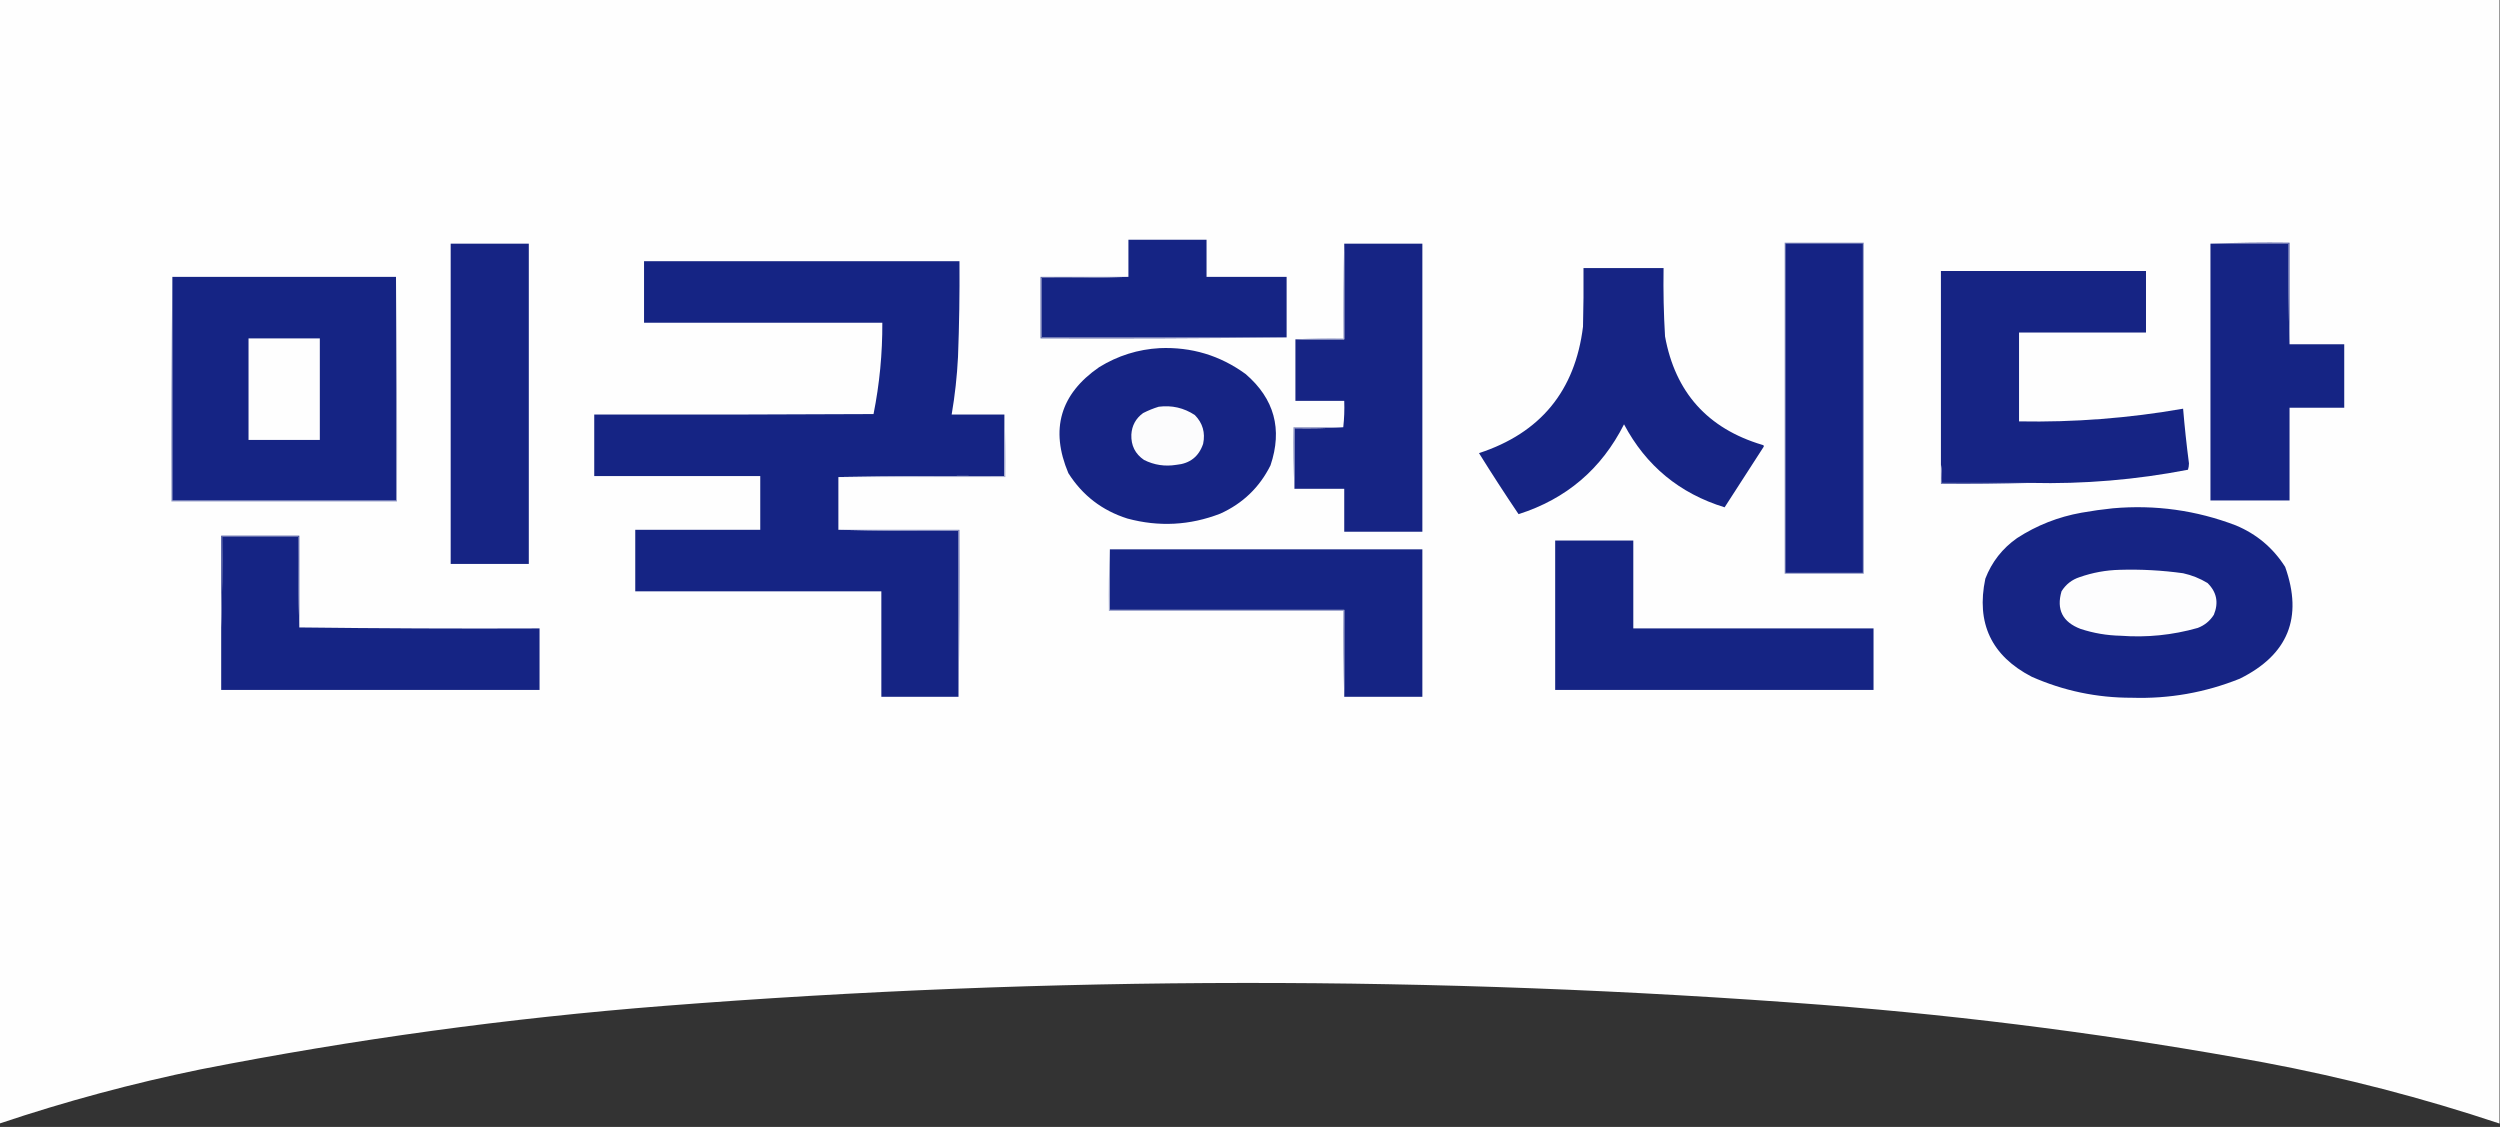 <?xml version="1.0" encoding="UTF-8"?>
<!DOCTYPE svg PUBLIC "-//W3C//DTD SVG 1.1//EN" "http://www.w3.org/Graphics/SVG/1.1/DTD/svg11.dtd">
<svg xmlns="http://www.w3.org/2000/svg" version="1.1" width="2560px" height="1154px" style="shape-rendering:geometricPrecision; text-rendering:geometricPrecision; image-rendering:optimizeQuality; fill-rule:evenodd; clip-rule:evenodd" xmlns:xlink="http://www.w3.org/1999/xlink">
<rect width="100%" height="100%" fill="#333333" stroke="none"/>
<g><path style="opacity:0.999" fill="#fefefe" d="M -0.5,-0.5 C 852.833,-0.5 1706.17,-0.5 2559.5,-0.5C 2559.5,383.167 2559.5,766.833 2559.5,1150.5C 2480.64,1124.2 2400.31,1103.37 2318.5,1088C 2168.87,1060.46 2018.21,1040.8 1866.5,1029C 1471.14,998.719 1075.81,999.053 680.5,1030C 520.902,1042.51 362.568,1064.18 205.5,1095C 135.664,1109.34 66.997,1127.84 -0.5,1150.5C -0.5,766.833 -0.5,383.167 -0.5,-0.5 Z"/></g>
<g><path style="opacity:1" fill="#152484" d="M 1317.5,345.5 C 1233.83,345.5 1150.17,345.5 1066.5,345.5C 1066.5,325.167 1066.5,304.833 1066.5,284.5C 1096.34,284.831 1126,284.498 1155.5,283.5C 1155.5,270.833 1155.5,258.167 1155.5,245.5C 1182.17,245.5 1208.83,245.5 1235.5,245.5C 1235.5,258.167 1235.5,270.833 1235.5,283.5C 1262.83,283.5 1290.17,283.5 1317.5,283.5C 1317.5,304.167 1317.5,324.833 1317.5,345.5 Z"/></g>
<g><path style="opacity:1" fill="#162484" d="M 461.5,249.5 C 488.167,249.5 514.833,249.5 541.5,249.5C 541.5,358.833 541.5,468.167 541.5,577.5C 514.833,577.5 488.167,577.5 461.5,577.5C 461.5,468.167 461.5,358.833 461.5,249.5 Z"/></g>
<g><path style="opacity:1" fill="#162484" d="M 1376.5,249.5 C 1403.17,249.5 1429.83,249.5 1456.5,249.5C 1456.5,347.833 1456.5,446.167 1456.5,544.5C 1429.83,544.5 1403.17,544.5 1376.5,544.5C 1376.5,529.833 1376.5,515.167 1376.5,500.5C 1359.5,500.5 1342.5,500.5 1325.5,500.5C 1325.5,479.833 1325.5,459.167 1325.5,438.5C 1342.34,438.83 1359.01,438.497 1375.5,437.5C 1376.49,428.682 1376.83,419.682 1376.5,410.5C 1359.83,410.5 1343.17,410.5 1326.5,410.5C 1326.5,389.5 1326.5,368.5 1326.5,347.5C 1343.17,347.5 1359.83,347.5 1376.5,347.5C 1376.5,314.833 1376.5,282.167 1376.5,249.5 Z"/></g>
<g><path style="opacity:1" fill="#848cbe" d="M 1827.5,248.5 C 1854.5,248.5 1881.5,248.5 1908.5,248.5C 1908.5,361.5 1908.5,474.5 1908.5,587.5C 1881.5,587.5 1854.5,587.5 1827.5,587.5C 1827.5,474.5 1827.5,361.5 1827.5,248.5 Z"/></g>
<g><path style="opacity:1" fill="#152384" d="M 1828.5,249.5 C 1854.83,249.5 1881.17,249.5 1907.5,249.5C 1907.5,361.833 1907.5,474.167 1907.5,586.5C 1881.17,586.5 1854.83,586.5 1828.5,586.5C 1828.5,474.167 1828.5,361.833 1828.5,249.5 Z"/></g>
<g><path style="opacity:1" fill="#152484" d="M 2263.5,249.5 C 2290.17,249.5 2316.83,249.5 2343.5,249.5C 2343.17,284.004 2343.5,318.337 2344.5,352.5C 2363.17,352.5 2381.83,352.5 2400.5,352.5C 2400.5,374.167 2400.5,395.833 2400.5,417.5C 2381.83,417.5 2363.17,417.5 2344.5,417.5C 2344.5,449.167 2344.5,480.833 2344.5,512.5C 2317.5,512.5 2290.5,512.5 2263.5,512.5C 2263.5,424.833 2263.5,337.167 2263.5,249.5 Z"/></g>
<g><path style="opacity:1" fill="#4b569f" d="M 2263.5,249.5 C 2290.33,248.502 2317.33,248.169 2344.5,248.5C 2344.5,283.167 2344.5,317.833 2344.5,352.5C 2343.5,318.337 2343.17,284.004 2343.5,249.5C 2316.83,249.5 2290.17,249.5 2263.5,249.5 Z"/></g>
<g><path style="opacity:1" fill="#152484" d="M 1028.5,424.5 C 1028.5,445.5 1028.5,466.5 1028.5,487.5C 971.664,487.168 914.998,487.501 858.5,488.5C 858.5,506.5 858.5,524.5 858.5,542.5C 899.33,543.499 940.33,543.832 981.5,543.5C 981.5,600.167 981.5,656.833 981.5,713.5C 955.167,713.5 928.833,713.5 902.5,713.5C 902.5,677.5 902.5,641.5 902.5,605.5C 818.5,605.5 734.5,605.5 650.5,605.5C 650.5,584.5 650.5,563.5 650.5,542.5C 693.167,542.5 735.833,542.5 778.5,542.5C 778.5,524.167 778.5,505.833 778.5,487.5C 721.833,487.5 665.167,487.5 608.5,487.5C 608.5,466.5 608.5,445.5 608.5,424.5C 703.834,424.667 799.167,424.5 894.5,424C 900.649,393.195 903.649,362.029 903.5,330.5C 822.167,330.5 740.833,330.5 659.5,330.5C 659.5,309.5 659.5,288.5 659.5,267.5C 767.167,267.5 874.833,267.5 982.5,267.5C 982.746,300.179 982.246,332.845 981,365.5C 980.003,385.311 977.836,404.978 974.5,424.5C 992.5,424.5 1010.5,424.5 1028.5,424.5 Z"/></g>
<g><path style="opacity:1" fill="#162484" d="M 1621.5,274.5 C 1648.83,274.5 1676.17,274.5 1703.5,274.5C 1703.12,297.859 1703.62,321.192 1705,344.5C 1715.45,401.791 1748.62,438.791 1804.5,455.5C 1805.93,455.733 1806.43,456.4 1806,457.5C 1792.66,478.196 1779.32,498.863 1766,519.5C 1719.86,505.289 1685.52,476.956 1663,434.5C 1639.92,480.235 1603.92,510.902 1555,526.5C 1541.14,505.952 1527.64,485.118 1514.5,464C 1577.41,443.42 1612.91,400.254 1621,334.5C 1621.5,314.503 1621.67,294.503 1621.5,274.5 Z"/></g>
<g><path style="opacity:1" fill="#162484" d="M 2079.5,494.5 C 2049.17,494.5 2018.83,494.5 1988.5,494.5C 1988.82,487.978 1988.49,481.645 1987.5,475.5C 1987.5,409.5 1987.5,343.5 1987.5,277.5C 2057.5,277.5 2127.5,277.5 2197.5,277.5C 2197.5,298.5 2197.5,319.5 2197.5,340.5C 2154.17,340.5 2110.83,340.5 2067.5,340.5C 2067.5,370.833 2067.5,401.167 2067.5,431.5C 2123.95,432.552 2179.95,428.219 2235.5,418.5C 2237.06,437.207 2239.06,455.874 2241.5,474.5C 2241.47,476.759 2241.13,478.925 2240.5,481C 2187.35,491.301 2133.69,495.801 2079.5,494.5 Z"/></g>
<g><path style="opacity:1" fill="#545ea4" d="M 1155.5,283.5 C 1126,284.498 1096.34,284.831 1066.5,284.5C 1066.5,304.833 1066.5,325.167 1066.5,345.5C 1150.17,345.5 1233.83,345.5 1317.5,345.5C 1233.67,346.499 1149.67,346.833 1065.5,346.5C 1065.5,325.5 1065.5,304.5 1065.5,283.5C 1095.5,283.5 1125.5,283.5 1155.5,283.5 Z"/></g>
<g><path style="opacity:1" fill="#acb1d3" d="M 1376.5,249.5 C 1376.5,282.167 1376.5,314.833 1376.5,347.5C 1359.83,347.5 1343.17,347.5 1326.5,347.5C 1342.66,346.504 1358.99,346.17 1375.5,346.5C 1375.17,313.996 1375.5,281.662 1376.5,249.5 Z"/></g>
<g><path style="opacity:1" fill="#162484" d="M 1187.5,356.5 C 1220.02,355.125 1249.35,363.958 1275.5,383C 1304.96,408.352 1313.46,439.519 1301,476.5C 1289.77,499.056 1272.61,515.556 1249.5,526C 1218.43,538.023 1186.76,539.689 1154.5,531C 1128.63,522.826 1108.46,507.326 1094,484.5C 1075.15,439.735 1085.65,403.568 1125.5,376C 1144.65,364.221 1165.31,357.721 1187.5,356.5 Z"/></g>
<g><path style="opacity:1" fill="#fcfcfd" d="M 1186.5,416.5 C 1199.93,414.775 1212.26,417.608 1223.5,425C 1231.57,433.23 1234.41,443.063 1232,454.5C 1227.59,467.557 1218.43,474.724 1204.5,476C 1192.9,477.876 1181.9,476.209 1171.5,471C 1162.43,464.833 1158.1,456.167 1158.5,445C 1159.06,435.779 1163.06,428.446 1170.5,423C 1175.76,420.311 1181.09,418.144 1186.5,416.5 Z"/></g>
<g><path style="opacity:1" fill="#858cbe" d="M 1375.5,437.5 C 1359.01,438.497 1342.34,438.83 1325.5,438.5C 1325.5,459.167 1325.5,479.833 1325.5,500.5C 1324.5,479.673 1324.17,458.673 1324.5,437.5C 1341.5,437.5 1358.5,437.5 1375.5,437.5 Z"/></g>
<g><path style="opacity:1" fill="#abb0d2" d="M 1028.5,424.5 C 1029.5,445.66 1029.83,466.993 1029.5,488.5C 972.5,488.5 915.5,488.5 858.5,488.5C 914.998,487.501 971.664,487.168 1028.5,487.5C 1028.5,466.5 1028.5,445.5 1028.5,424.5 Z"/></g>
<g><path style="opacity:1" fill="#606aab" d="M 1987.5,475.5 C 1988.49,481.645 1988.82,487.978 1988.5,494.5C 2018.83,494.5 2049.17,494.5 2079.5,494.5C 2049,495.498 2018.34,495.831 1987.5,495.5C 1987.5,488.833 1987.5,482.167 1987.5,475.5 Z"/></g>
<g><path style="opacity:1" fill="#969dc8" d="M 176.5,283.5 C 176.5,359.833 176.5,436.167 176.5,512.5C 252.833,512.5 329.167,512.5 405.5,512.5C 405.5,436.167 405.5,359.833 405.5,283.5C 406.499,359.998 406.833,436.665 406.5,513.5C 329.5,513.5 252.5,513.5 175.5,513.5C 175.167,436.665 175.501,359.998 176.5,283.5 Z"/></g>
<g><path style="opacity:1" fill="#152484" d="M 176.5,283.5 C 252.833,283.5 329.167,283.5 405.5,283.5C 405.5,359.833 405.5,436.167 405.5,512.5C 329.167,512.5 252.833,512.5 176.5,512.5C 176.5,436.167 176.5,359.833 176.5,283.5 Z"/></g>
<g><path style="opacity:1" fill="#fefefe" d="M 254.5,346.5 C 278.833,346.5 303.167,346.5 327.5,346.5C 327.5,381.167 327.5,415.833 327.5,450.5C 303.167,450.5 278.833,450.5 254.5,450.5C 254.5,415.833 254.5,381.167 254.5,346.5 Z"/></g>
<g><path style="opacity:1" fill="#162484" d="M 2163.5,520.5 C 2206.91,516.682 2248.91,522.515 2289.5,538C 2310.82,546.9 2327.66,561.067 2340,580.5C 2358.47,632.397 2342.97,670.563 2293.5,695C 2258.07,709.211 2221.23,715.711 2183,714.5C 2147.26,714.573 2113.09,707.406 2080.5,693C 2039.23,671.618 2023.39,638.118 2033,592.5C 2039.64,575.373 2050.48,561.539 2065.5,551C 2085.68,537.916 2107.68,529.249 2131.5,525C 2142.25,523.087 2152.92,521.587 2163.5,520.5 Z"/></g>
<g><path style="opacity:1" fill="#757db6" d="M 858.5,542.5 C 899.833,542.5 941.167,542.5 982.5,542.5C 982.832,599.669 982.499,656.669 981.5,713.5C 981.5,656.833 981.5,600.167 981.5,543.5C 940.33,543.832 899.33,543.499 858.5,542.5 Z"/></g>
<g><path style="opacity:1" fill="#152484" d="M 306.5,642.5 C 388.332,643.499 470.332,643.833 552.5,643.5C 552.5,664.5 552.5,685.5 552.5,706.5C 443.833,706.5 335.167,706.5 226.5,706.5C 226.5,685.167 226.5,663.833 226.5,642.5C 227.498,611.671 227.831,580.671 227.5,549.5C 253.5,549.5 279.5,549.5 305.5,549.5C 305.169,580.671 305.502,611.671 306.5,642.5 Z"/></g>
<g><path style="opacity:1" fill="#3a4697" d="M 306.5,642.5 C 305.502,611.671 305.169,580.671 305.5,549.5C 279.5,549.5 253.5,549.5 227.5,549.5C 227.831,580.671 227.498,611.671 226.5,642.5C 226.5,611.167 226.5,579.833 226.5,548.5C 253.167,548.5 279.833,548.5 306.5,548.5C 306.5,579.833 306.5,611.167 306.5,642.5 Z"/></g>
<g><path style="opacity:1" fill="#152484" d="M 1592.5,553.5 C 1619.17,553.5 1645.83,553.5 1672.5,553.5C 1672.5,583.5 1672.5,613.5 1672.5,643.5C 1754.5,643.5 1836.5,643.5 1918.5,643.5C 1918.5,664.5 1918.5,685.5 1918.5,706.5C 1809.83,706.5 1701.17,706.5 1592.5,706.5C 1592.5,655.5 1592.5,604.5 1592.5,553.5 Z"/></g>
<g><path style="opacity:1" fill="#152484" d="M 1136.5,562.5 C 1243.17,562.5 1349.83,562.5 1456.5,562.5C 1456.5,612.833 1456.5,663.167 1456.5,713.5C 1429.83,713.5 1403.17,713.5 1376.5,713.5C 1376.5,683.833 1376.5,654.167 1376.5,624.5C 1296.5,624.5 1216.5,624.5 1136.5,624.5C 1136.5,603.833 1136.5,583.167 1136.5,562.5 Z"/></g>
<g><path style="opacity:1" fill="#fdfdfe" d="M 2170.5,583.5 C 2192.27,582.84 2213.94,584.007 2235.5,587C 2244.41,588.969 2252.75,592.303 2260.5,597C 2269.92,606.237 2272.09,617.07 2267,629.5C 2263,635.831 2257.5,640.331 2250.5,643C 2224.67,650.346 2198.34,653.012 2171.5,651C 2157.47,650.706 2143.81,648.372 2130.5,644C 2112.08,636.992 2105.58,624.158 2111,605.5C 2115.42,598.411 2121.59,593.577 2129.5,591C 2142.92,586.322 2156.58,583.822 2170.5,583.5 Z"/></g>
<g><path style="opacity:1" fill="#969dc8" d="M 1136.5,562.5 C 1136.5,583.167 1136.5,603.833 1136.5,624.5C 1216.5,624.5 1296.5,624.5 1376.5,624.5C 1376.5,654.167 1376.5,683.833 1376.5,713.5C 1375.5,684.338 1375.17,655.005 1375.5,625.5C 1295.5,625.5 1215.5,625.5 1135.5,625.5C 1135.17,604.327 1135.5,583.327 1136.5,562.5 Z"/></g>
</svg>
